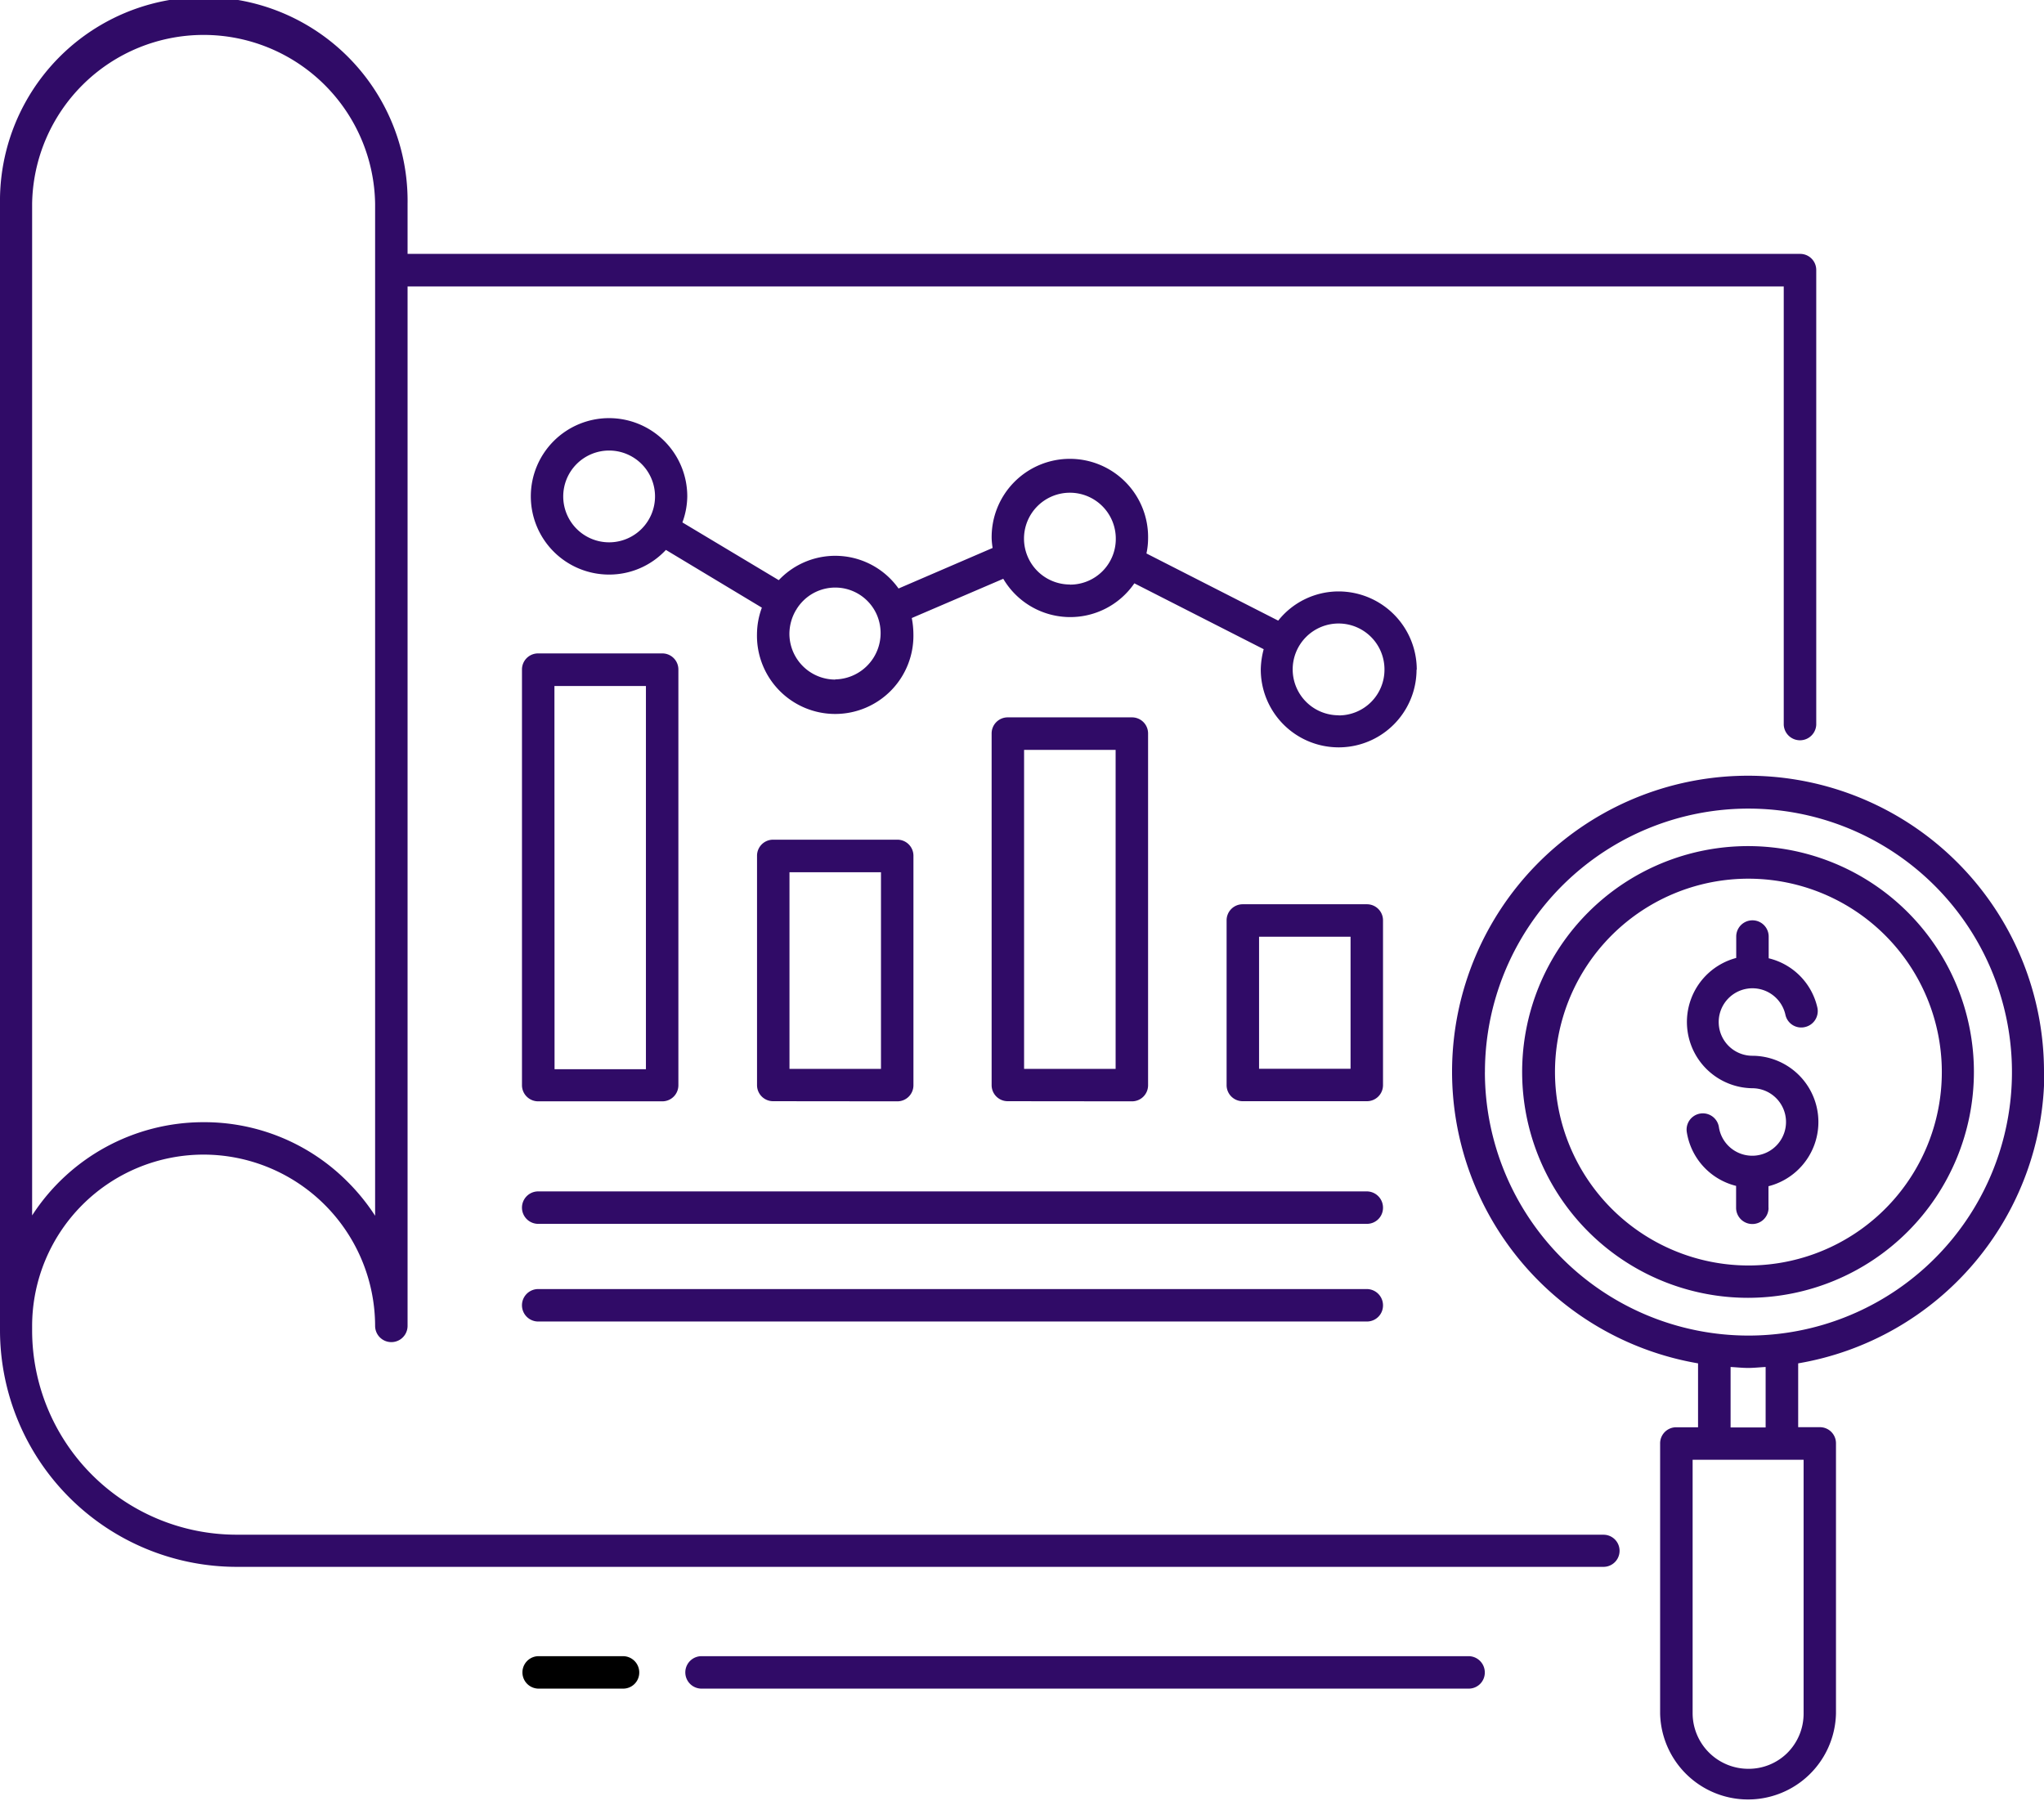 <?xml version="1.0" encoding="UTF-8"?> <svg xmlns="http://www.w3.org/2000/svg" viewBox="0 0 489.92 431.81"><defs><style>.cls-1{fill:#300b67;}</style></defs><title>deepindustry</title><g id="Слой_2" data-name="Слой 2"><g><path class="cls-1" d="M423.88,289.56v-5.21A15.88,15.88,0,0,0,420,253.08a8.09,8.09,0,1,1,7.93-9.88,3.87,3.87,0,0,0,4.67,3,3.92,3.92,0,0,0,3-4.67,15.72,15.72,0,0,0-11.67-11.82v-5.21a3.89,3.89,0,1,0-7.78,0v5.13A15.88,15.88,0,0,0,420,260.86a8.09,8.09,0,1,1-8,9.33,3.89,3.89,0,0,0-7.7,1.17,15.82,15.82,0,0,0,11.82,12.91v5.21a3.89,3.89,0,0,0,7.78.08Z"></path><path class="cls-1" d="M489.92,257A70.94,70.94,0,1,0,407,326.81v15.32H401.8a3.85,3.85,0,0,0-3.89,3.89v64.71a21.08,21.08,0,0,0,42.15,0V346a3.85,3.85,0,0,0-3.89-3.89H431V326.81a70.89,70.89,0,0,0,59-69.84Zm-134,0a63.16,63.16,0,1,1,63.15,63.15A63.2,63.2,0,0,1,355.91,257Zm76.38,153.77a13.3,13.3,0,0,1-4.05,9.57A13.16,13.16,0,0,1,419,424a13.35,13.35,0,0,1-13.3-13.3V349.92h26.6Zm-9.1-68.6h-8.4V327.68c1.4.07,2.8.23,4.2.23s2.8-.16,4.2-.23Z"></path><path class="cls-1" d="M473.12,257A54.14,54.14,0,1,0,419,311.1,54.17,54.17,0,0,0,473.12,257Zm-100.41,0a46.36,46.36,0,1,1,46.35,46.35A46.42,46.42,0,0,1,372.71,257Z"></path><path class="cls-1" d="M384.3,367.88H56.62A49,49,0,0,1,7.7,319v-1.17a41.12,41.12,0,0,1,41.06-41.06,41.16,41.16,0,0,1,41.15,41.06,3.89,3.89,0,0,0,7.78,0V68.67H427.54V173.75a3.9,3.9,0,0,0,7.79,0v-109a3.85,3.85,0,0,0-3.89-3.89H97.69v-12A48.85,48.85,0,1,0,0,48.84V318.89a56.76,56.76,0,0,0,56.7,56.7H384.38a3.85,3.85,0,1,0-.08-7.7ZM7.7,48.84a41.11,41.11,0,0,1,82.21,0V291.43a49.21,49.21,0,0,0-6.54-8.09A48.41,48.41,0,0,0,48.76,269,48.91,48.91,0,0,0,7.7,291.35Z"></path><path class="cls-1" d="M129,264h29.71a3.85,3.85,0,0,0,3.89-3.89V160.52a3.85,3.85,0,0,0-3.89-3.89H129a3.85,3.85,0,0,0-3.89,3.89v99.63A3.88,3.88,0,0,0,129,264Zm3.89-99.56h21.93v91.86H132.92Z"></path><path class="cls-1" d="M215.05,264a3.85,3.85,0,0,0,3.89-3.89V205.17a3.85,3.85,0,0,0-3.89-3.89H185.34a3.85,3.85,0,0,0-3.89,3.89v54.91a3.85,3.85,0,0,0,3.89,3.89Zm-25.82-54.91h21.93v47.13H189.23Z"></path><path class="cls-1" d="M271.29,264a3.85,3.85,0,0,0,3.89-3.89V175.85a3.85,3.85,0,0,0-3.89-3.89H241.57a3.85,3.85,0,0,0-3.89,3.89v84.23a3.85,3.85,0,0,0,3.89,3.89Zm-25.83-84.24H267.4v76.46H245.46Z"></path><path class="cls-1" d="M331.49,220.65a3.85,3.85,0,0,0-3.89-3.89H297.89a3.85,3.85,0,0,0-3.89,3.89v39.43a3.85,3.85,0,0,0,3.89,3.89H327.6a3.85,3.85,0,0,0,3.89-3.89Zm-7.78,35.54H301.78V224.54h21.93Z"></path><path class="cls-1" d="M339.58,160.52a18.76,18.76,0,0,0-18.75-18.75,18.5,18.5,0,0,0-14.46,7l-31.58-16.1a17.45,17.45,0,0,0,.39-3.5,18.75,18.75,0,1,0-37.49,0,18.22,18.22,0,0,0,.23,2.18l-22.55,9.72a18.61,18.61,0,0,0-28.71-2l-23.1-13.84a18.47,18.47,0,0,0,1.17-6.23A18.75,18.75,0,1,0,146,137.73a18.56,18.56,0,0,0,13.61-5.91l23,13.84a18.55,18.55,0,0,0-1.17,6.3,18.75,18.75,0,1,0,37.49,0,20.77,20.77,0,0,0-.39-3.81l21.93-9.41a18.63,18.63,0,0,0,31.42,1.09l31,15.79a20,20,0,0,0-.7,4.82,18.67,18.67,0,1,0,37.34.08ZM146,130a11,11,0,1,1,11-11A11,11,0,0,1,146,130Zm54.21,32.9a11,11,0,0,1-11-11,11.29,11.29,0,0,1,1.64-5.76.07.07,0,0,0,.07-.07c0-.08,0-.08.08-.16a10.88,10.88,0,0,1,19.14,1.4,11.1,11.1,0,0,1-10,15.55Zm56.23-22.79a11,11,0,1,1,11-11A10.94,10.94,0,0,1,256.43,140.14Zm64.4,31.35a11,11,0,1,1,11-11A10.95,10.95,0,0,1,320.83,171.49Z"></path><path class="cls-1" d="M327.6,285.59H129a3.89,3.89,0,1,0,0,7.78H327.6a3.85,3.85,0,0,0,3.89-3.89,3.9,3.9,0,0,0-3.89-3.89Z"></path><path class="cls-1" d="M327.6,309H129a3.89,3.89,0,0,0,0,7.78H327.6a3.85,3.85,0,0,0,3.89-3.89A3.9,3.9,0,0,0,327.6,309Z"></path><path class="cls-1" d="M352,397H168.15a3.89,3.89,0,0,0,0,7.78H352a3.85,3.85,0,0,0,3.89-3.89A3.91,3.91,0,0,0,352,397Z"></path><path d="M149.33,397H129.11a3.89,3.89,0,1,0,0,7.78h20.22a3.85,3.85,0,0,0,3.89-3.89A3.9,3.9,0,0,0,149.33,397Z"></path></g></g></svg> 